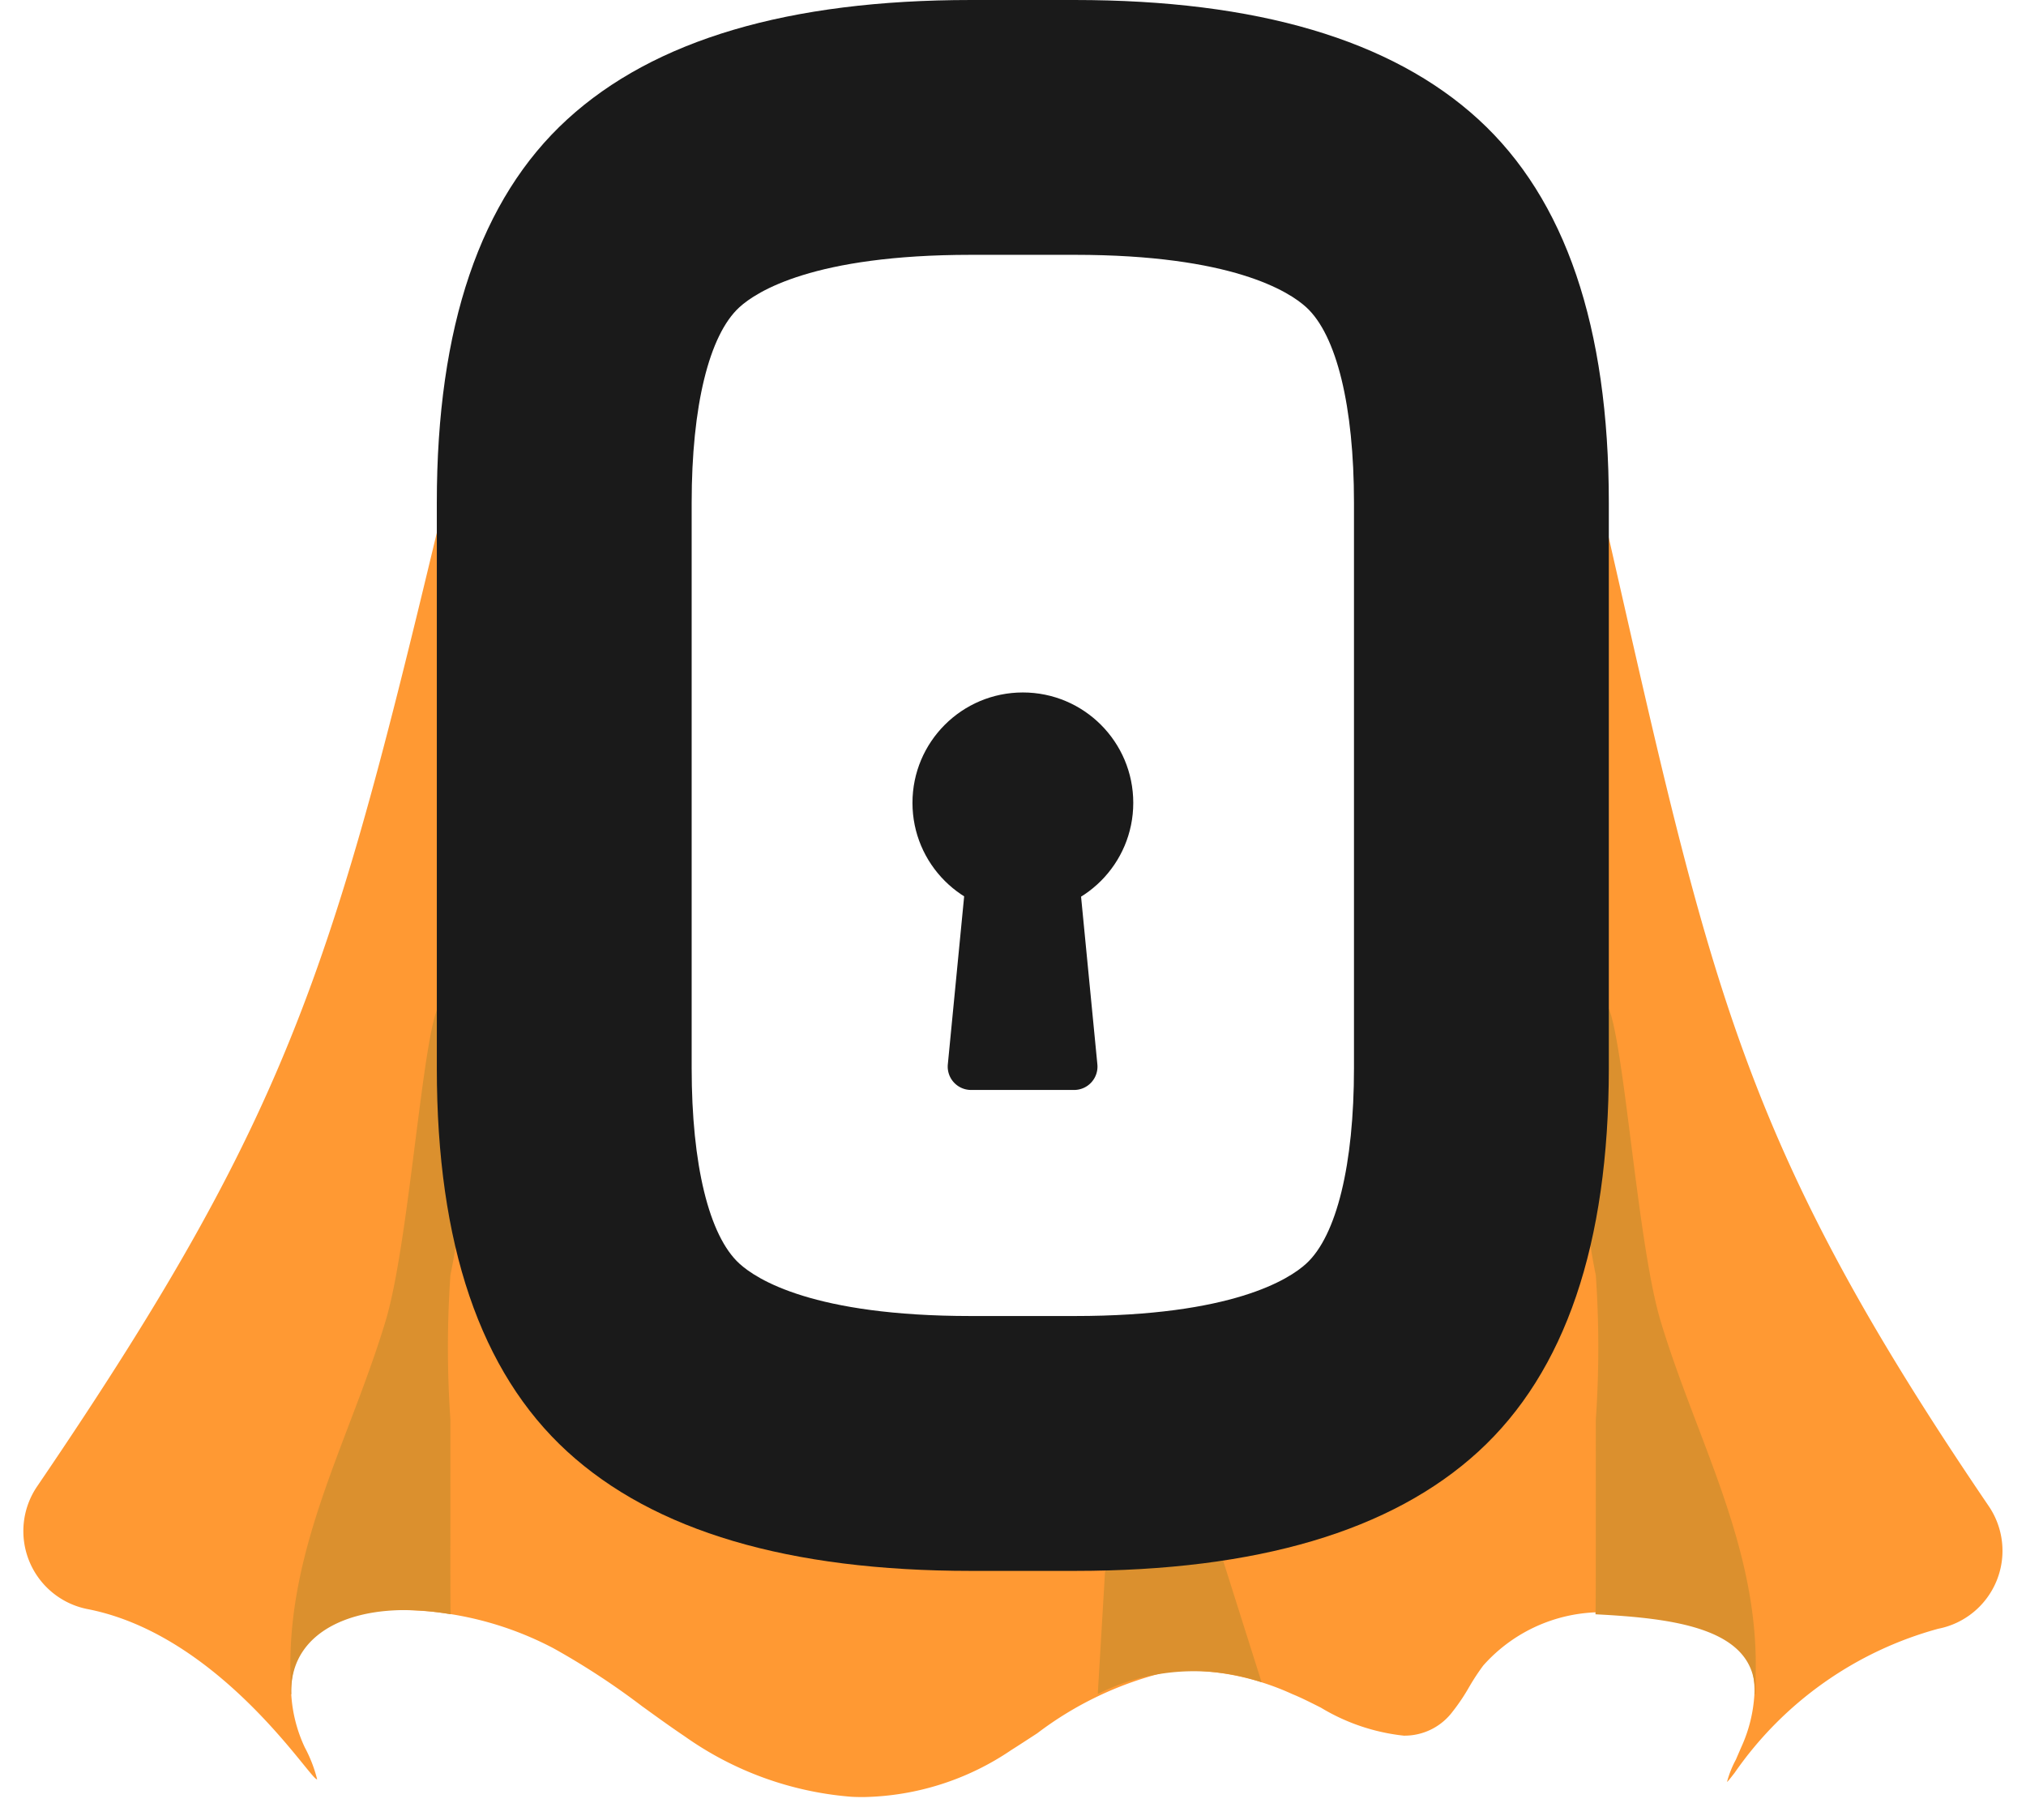 <svg xmlns="http://www.w3.org/2000/svg" width="44.869" height="40.302" viewBox="0 0 44.869 40.302">
  <g id="Group_10325" data-name="Group 10325" transform="translate(0.516)">
    <path id="Exclusion_1" data-name="Exclusion 1" d="M18.621,36.98c-.1,0-.2,0-.305-.008a7.383,7.383,0,0,1-3.67-1.338c-.308-.207-.615-.429-.912-.644l-.027-.019a16.427,16.427,0,0,0-1.965-1.286,7.348,7.348,0,0,0-3.4-.847l-.165,0a5.86,5.86,0,0,0-1.338.135A1.959,1.959,0,0,0,5.934,34.7a3.214,3.214,0,0,0,.3,1.18,3.066,3.066,0,0,1,.274.709h0c-.034,0-.122-.108-.289-.313-.665-.82-2.428-2.995-4.791-3.458A1.76,1.76,0,0,1,.306,30.1C6.2,21.434,6.931,18.338,9.672,6.822l.238-1q.261-1.1.55-2.3A1.773,1.773,0,0,1,11.5,2.3L14.818.918a1.759,1.759,0,0,1,.676-.135,1.8,1.8,0,0,1,.275.021A14.322,14.322,0,0,1,20.989,0h2.3a14.32,14.32,0,0,1,5.219.8,1.77,1.77,0,0,0-1.017.539l-10,.758h0l-.7-.757A1.773,1.773,0,0,0,15.77.805a5.9,5.9,0,0,0-1.814,1.1c-1.308,1.2-1.972,3.351-1.972,6.406V20.836c0,3.056.664,5.213,1.972,6.408,1.377,1.262,3.743,1.9,7.033,1.9h2.3c3.29,0,5.656-.64,7.033-1.9,1.308-1.2,1.972-3.354,1.972-6.408V8.31c0-3.053-.664-5.208-1.972-6.406A5.912,5.912,0,0,0,28.508.8a1.825,1.825,0,0,1,.274-.021,1.749,1.749,0,0,1,.675.135L32.779,2.3a1.773,1.773,0,0,1,1.036,1.223c.613,2.556,1.133,4.837,1.511,6.5,2.1,9.24,2.891,12.7,8.2,20.511a1.759,1.759,0,0,1-1.115,2.718A8.073,8.073,0,0,0,37.9,36.443c-.108.139-.155.2-.168.2a2.225,2.225,0,0,1,.195-.49l.118-.273a3.243,3.243,0,0,0,.293-1.18,1.9,1.9,0,0,0-.657-1.524,10.157,10.157,0,0,0-2.225-.28q-.118,0-.237,0a3.506,3.506,0,0,0-2.887,1.172,5,5,0,0,0-.3.455l-.013.022a4.346,4.346,0,0,1-.365.543,1.328,1.328,0,0,1-1.083.532A4.472,4.472,0,0,1,28.737,35c-.242-.122-.44-.222-.632-.3a5.773,5.773,0,0,0-2.236-.523,3.7,3.7,0,0,0-.643.055,7.689,7.689,0,0,0-2.771,1.336c-.194.126-.386.252-.579.374A6.007,6.007,0,0,1,18.621,36.98Z" transform="translate(0 2.822)" fill="#f93" stroke="rgba(0,0,0,0)" stroke-width="1"/>
    <g id="Group_4056" data-name="Group 4056" transform="translate(5.914 22.19)">
      <path id="Path_14227" data-name="Path 14227" d="M698.042,466.44l.162-2.728,2.46-.713,1.006,3.181A4.743,4.743,0,0,0,698.042,466.44Z" transform="translate(-680.16 -451.111)" fill="#db902e"/>
      <path id="Path_14229" data-name="Path 14229" d="M660.956,448.452c0,.064,0,1.019.007,1.1-1.971-.35-3.581.3-3.53,1.77h-.017V450.9c-.081-2.846,1.322-5.229,2.111-7.863.647-2.175.943-8.8,1.467-6.608a14.459,14.459,0,0,1-.037,5.614,23.229,23.229,0,0,0,0,3.2Z" transform="translate(-657.412 -435.988)" fill="#db902e"/>
      <path id="Path_14231" data-name="Path 14231" d="M722.715,448.452c0,.064,0,1.019-.007,1.1,1.724.09,3.581.3,3.53,1.77h.017V450.9c.081-2.846-1.322-5.229-2.11-7.863-.647-2.175-.943-8.8-1.467-6.608a14.438,14.438,0,0,0,.038,5.614,23.287,23.287,0,0,1,0,3.2Z" transform="translate(-693.804 -435.988)" fill="#db902e"/>
    </g>
    <g id="Group_1803" data-name="Group 1803" transform="translate(9.16)">
      <path id="Path_14233" data-name="Path 14233" d="M678.914,391.217c3.483,0,4.746.813,5.128,1.162.671.615,1.056,2.193,1.056,4.328v12.525c0,2.135-.385,3.712-1.057,4.328-.381.349-1.643,1.161-5.127,1.161h-2.3c-3.483,0-4.746-.812-5.129-1.163-.671-.614-1.055-2.191-1.055-4.326V396.707c0-2.135.385-3.713,1.056-4.328.382-.349,1.645-1.162,5.128-1.162h2.3m0-5.644h-2.3q-6.052,0-8.94,2.644t-2.888,8.49v12.525q0,5.846,2.888,8.49t8.94,2.644h2.3q6.054,0,8.94-2.644t2.888-8.49V396.707q0-5.846-2.888-8.49t-8.94-2.644Z" transform="translate(-664.788 -385.573)" fill="#1a1a1a"/>
    </g>
    <g id="Group_1804" data-name="Group 1804" transform="translate(19.692 15.337)">
      <ellipse id="Ellipse_669" data-name="Ellipse 669" cx="2.445" cy="2.445" rx="2.445" ry="2.445" transform="translate(0 0)" fill="#1a1a1a"/>
      <path id="Path_14234" data-name="Path 14234" d="M693.3,432.955h-2.286a.517.517,0,0,1-.514-.566l.47-4.836a.516.516,0,0,1,.514-.466h1.344a.516.516,0,0,1,.514.466l.47,4.836A.517.517,0,0,1,693.3,432.955Z" transform="translate(-689.717 -424.151)" fill="#1a1a1a"/>
    </g>
  </g>
</svg>
